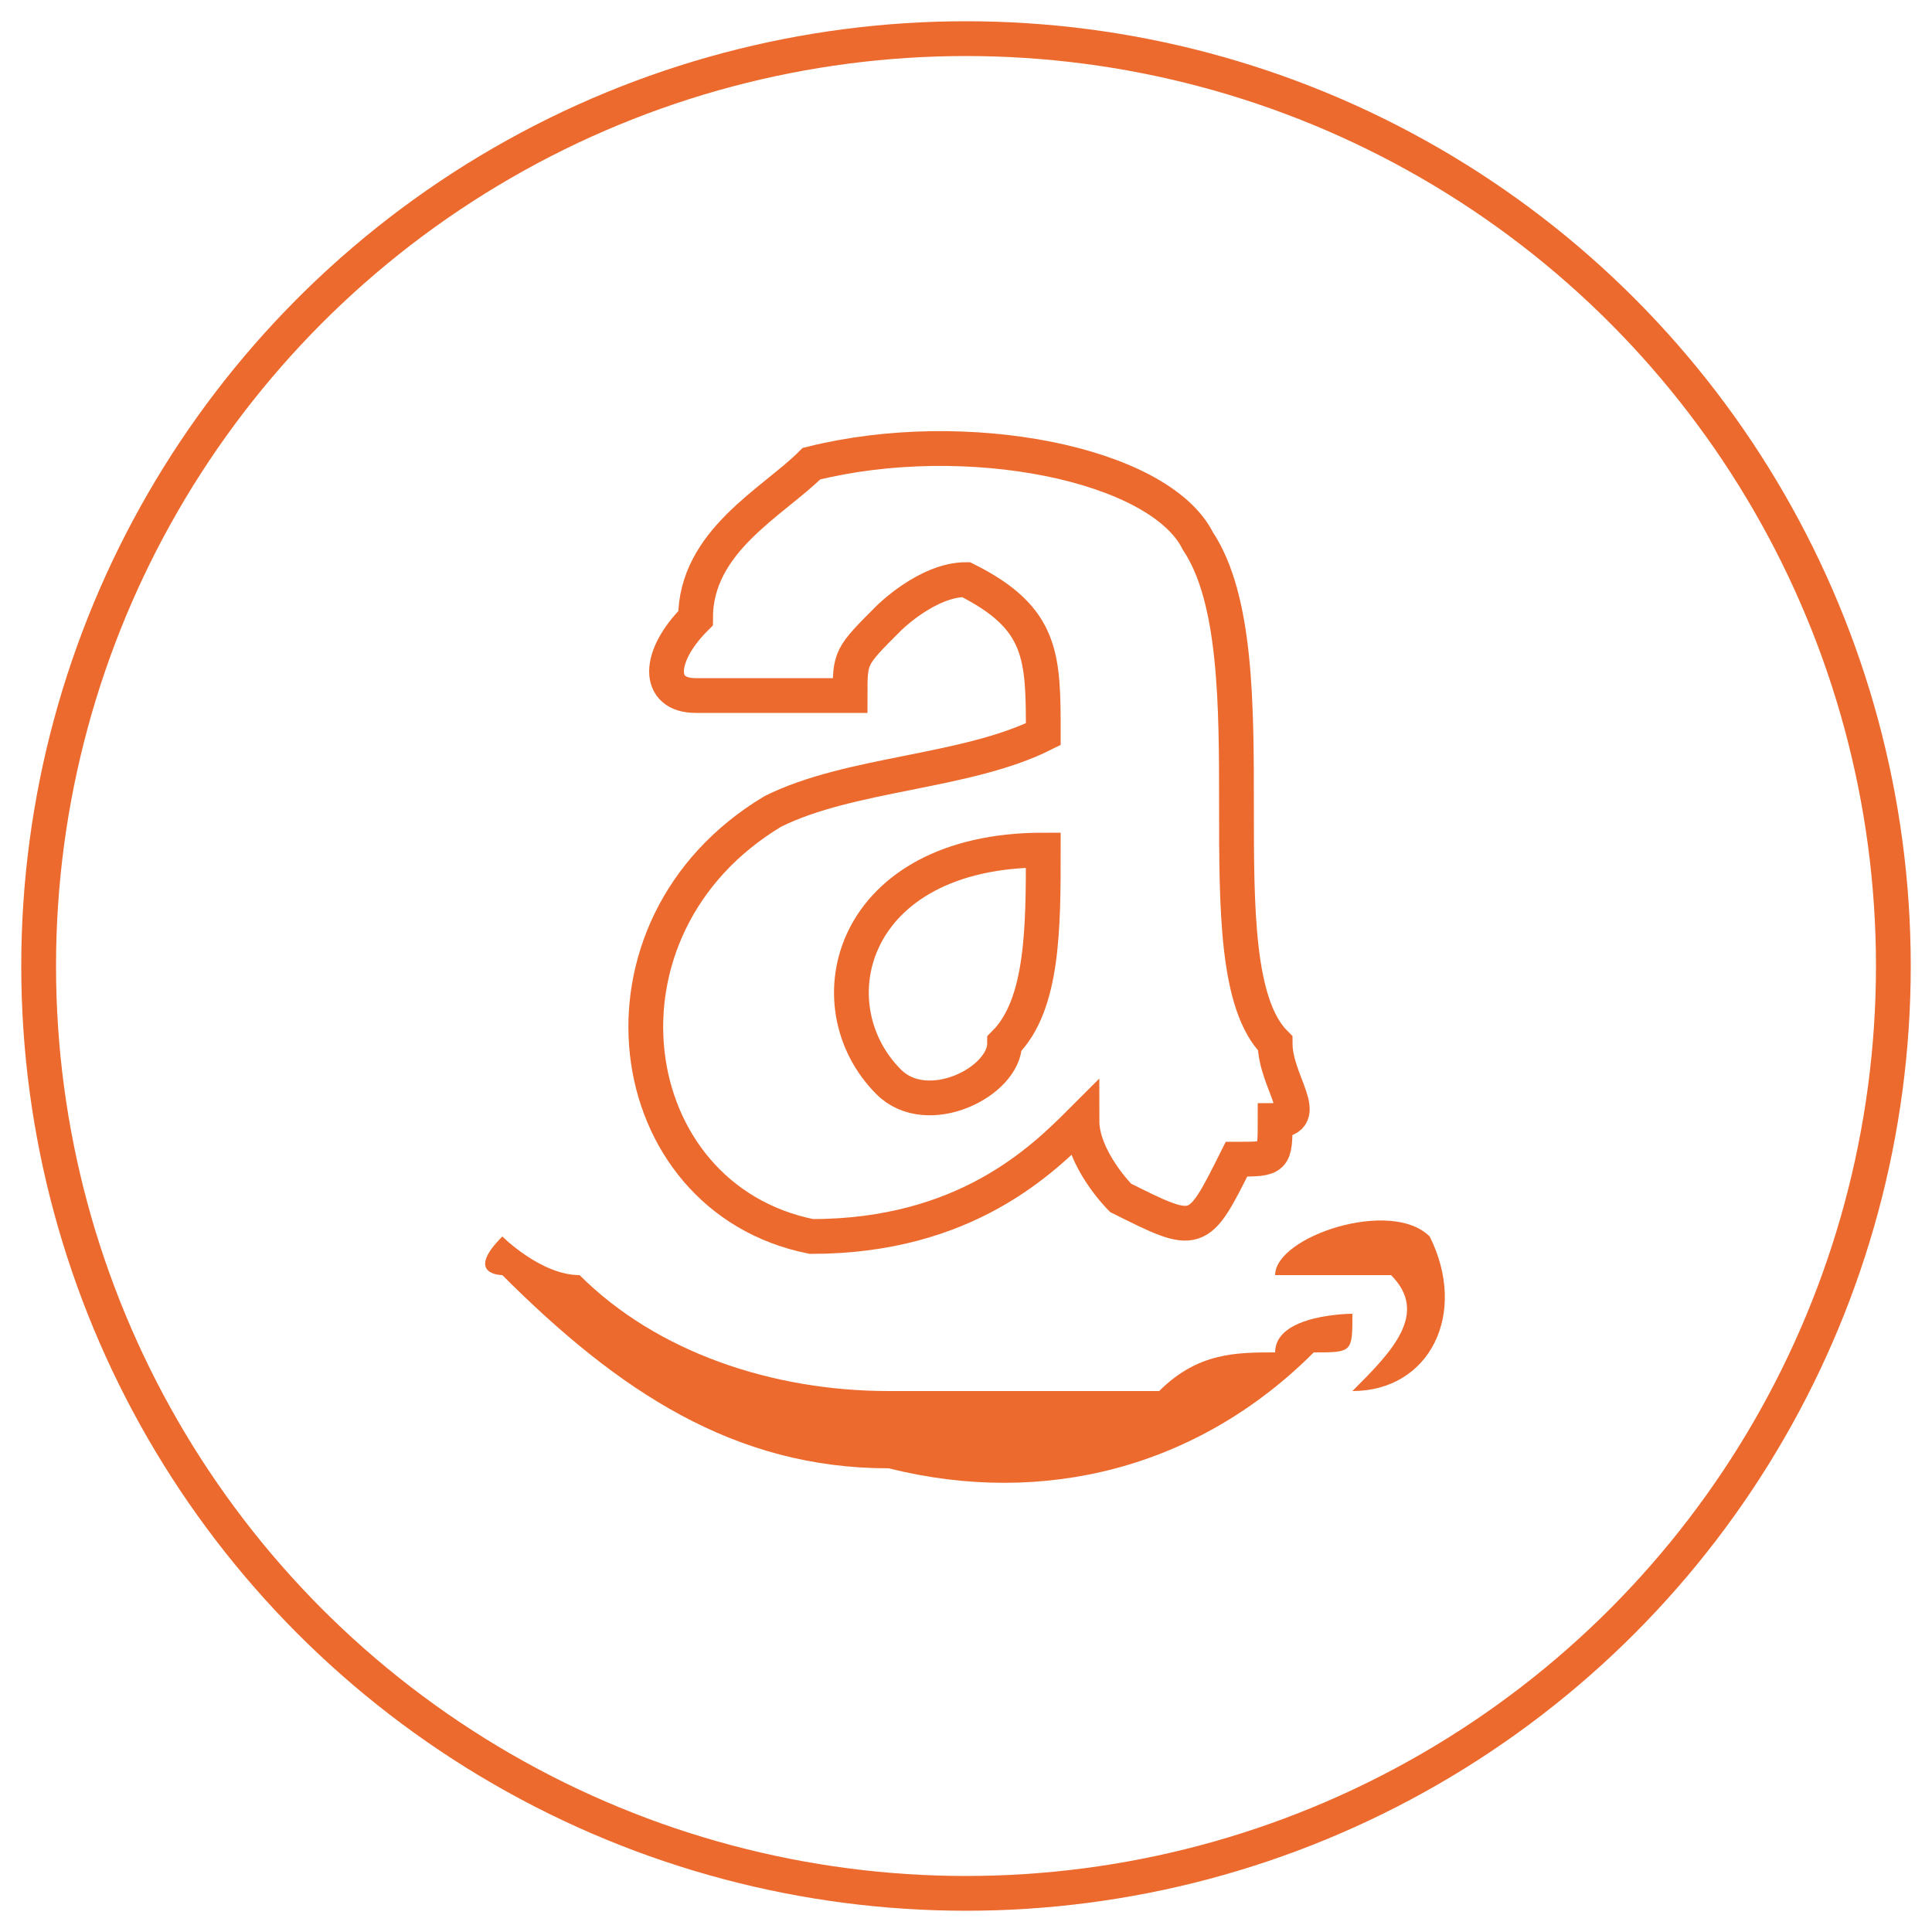 <?xml version="1.0" encoding="UTF-8"?>
<!DOCTYPE svg PUBLIC "-//W3C//DTD SVG 1.1//EN" "http://www.w3.org/Graphics/SVG/1.1/DTD/svg11.dtd">
<!-- Creator: CorelDRAW X7 -->
<svg xmlns="http://www.w3.org/2000/svg" xml:space="preserve" width="50px" height="50px" version="1.1" style="shape-rendering:geometricPrecision; text-rendering:geometricPrecision; image-rendering:optimizeQuality; fill-rule:evenodd; clip-rule:evenodd"
viewBox="0 0 50 50"
 xmlns:xlink="http://www.w3.org/1999/xlink">
 <defs>
  <style type="text/css">
   <![CDATA[
    .str0 {stroke:#EC6A2D;stroke-width:0.9}
    .fil0 {fill:none}
    .fil1 {fill:#EC6A2D}
   ]]>
  </style>
 </defs>
 <g id="图层_x0020_1">
  <g id="_2186630852784">
   <circle class="fil0 str0" cx="25" cy="25" r="24"/>
   <path class="fil0 str0" d="M22 18c0,-1 0,-1 1,-2 0,0 1,-1 2,-1 2,1 2,2 2,4 -2,1 -5,1 -7,2 -5,3 -4,10 1,11 4,0 6,-2 7,-3 0,1 1,2 1,2 2,1 2,1 3,-1 1,0 1,0 1,-1 1,0 0,-1 0,-2 -2,-2 0,-10 -2,-13 -1,-2 -6,-3 -10,-2 -1,1 -3,2 -3,4 -1,1 -1,2 0,2 1,0 3,0 4,0zm5 4c-5,0 -6,4 -4,6 1,1 3,0 3,-1 1,-1 1,-3 1,-5z"/>
   <path class="fil1" d="M35 34c0,0 -2,0 -2,1 -1,0 -2,0 -3,1 -2,0 -4,0 -7,0 -3,0 -6,-1 -8,-3 -1,0 -2,-1 -2,-1 -1,1 0,1 0,1 3,3 6,5 10,5 4,1 8,0 11,-3 1,0 1,0 1,-1z"/>
   <path class="fil1" d="M33 33c1,0 2,0 3,0 1,1 0,2 -1,3 2,0 3,-2 2,-4 -1,-1 -4,0 -4,1z"/>
  </g>
 </g>
</svg>
